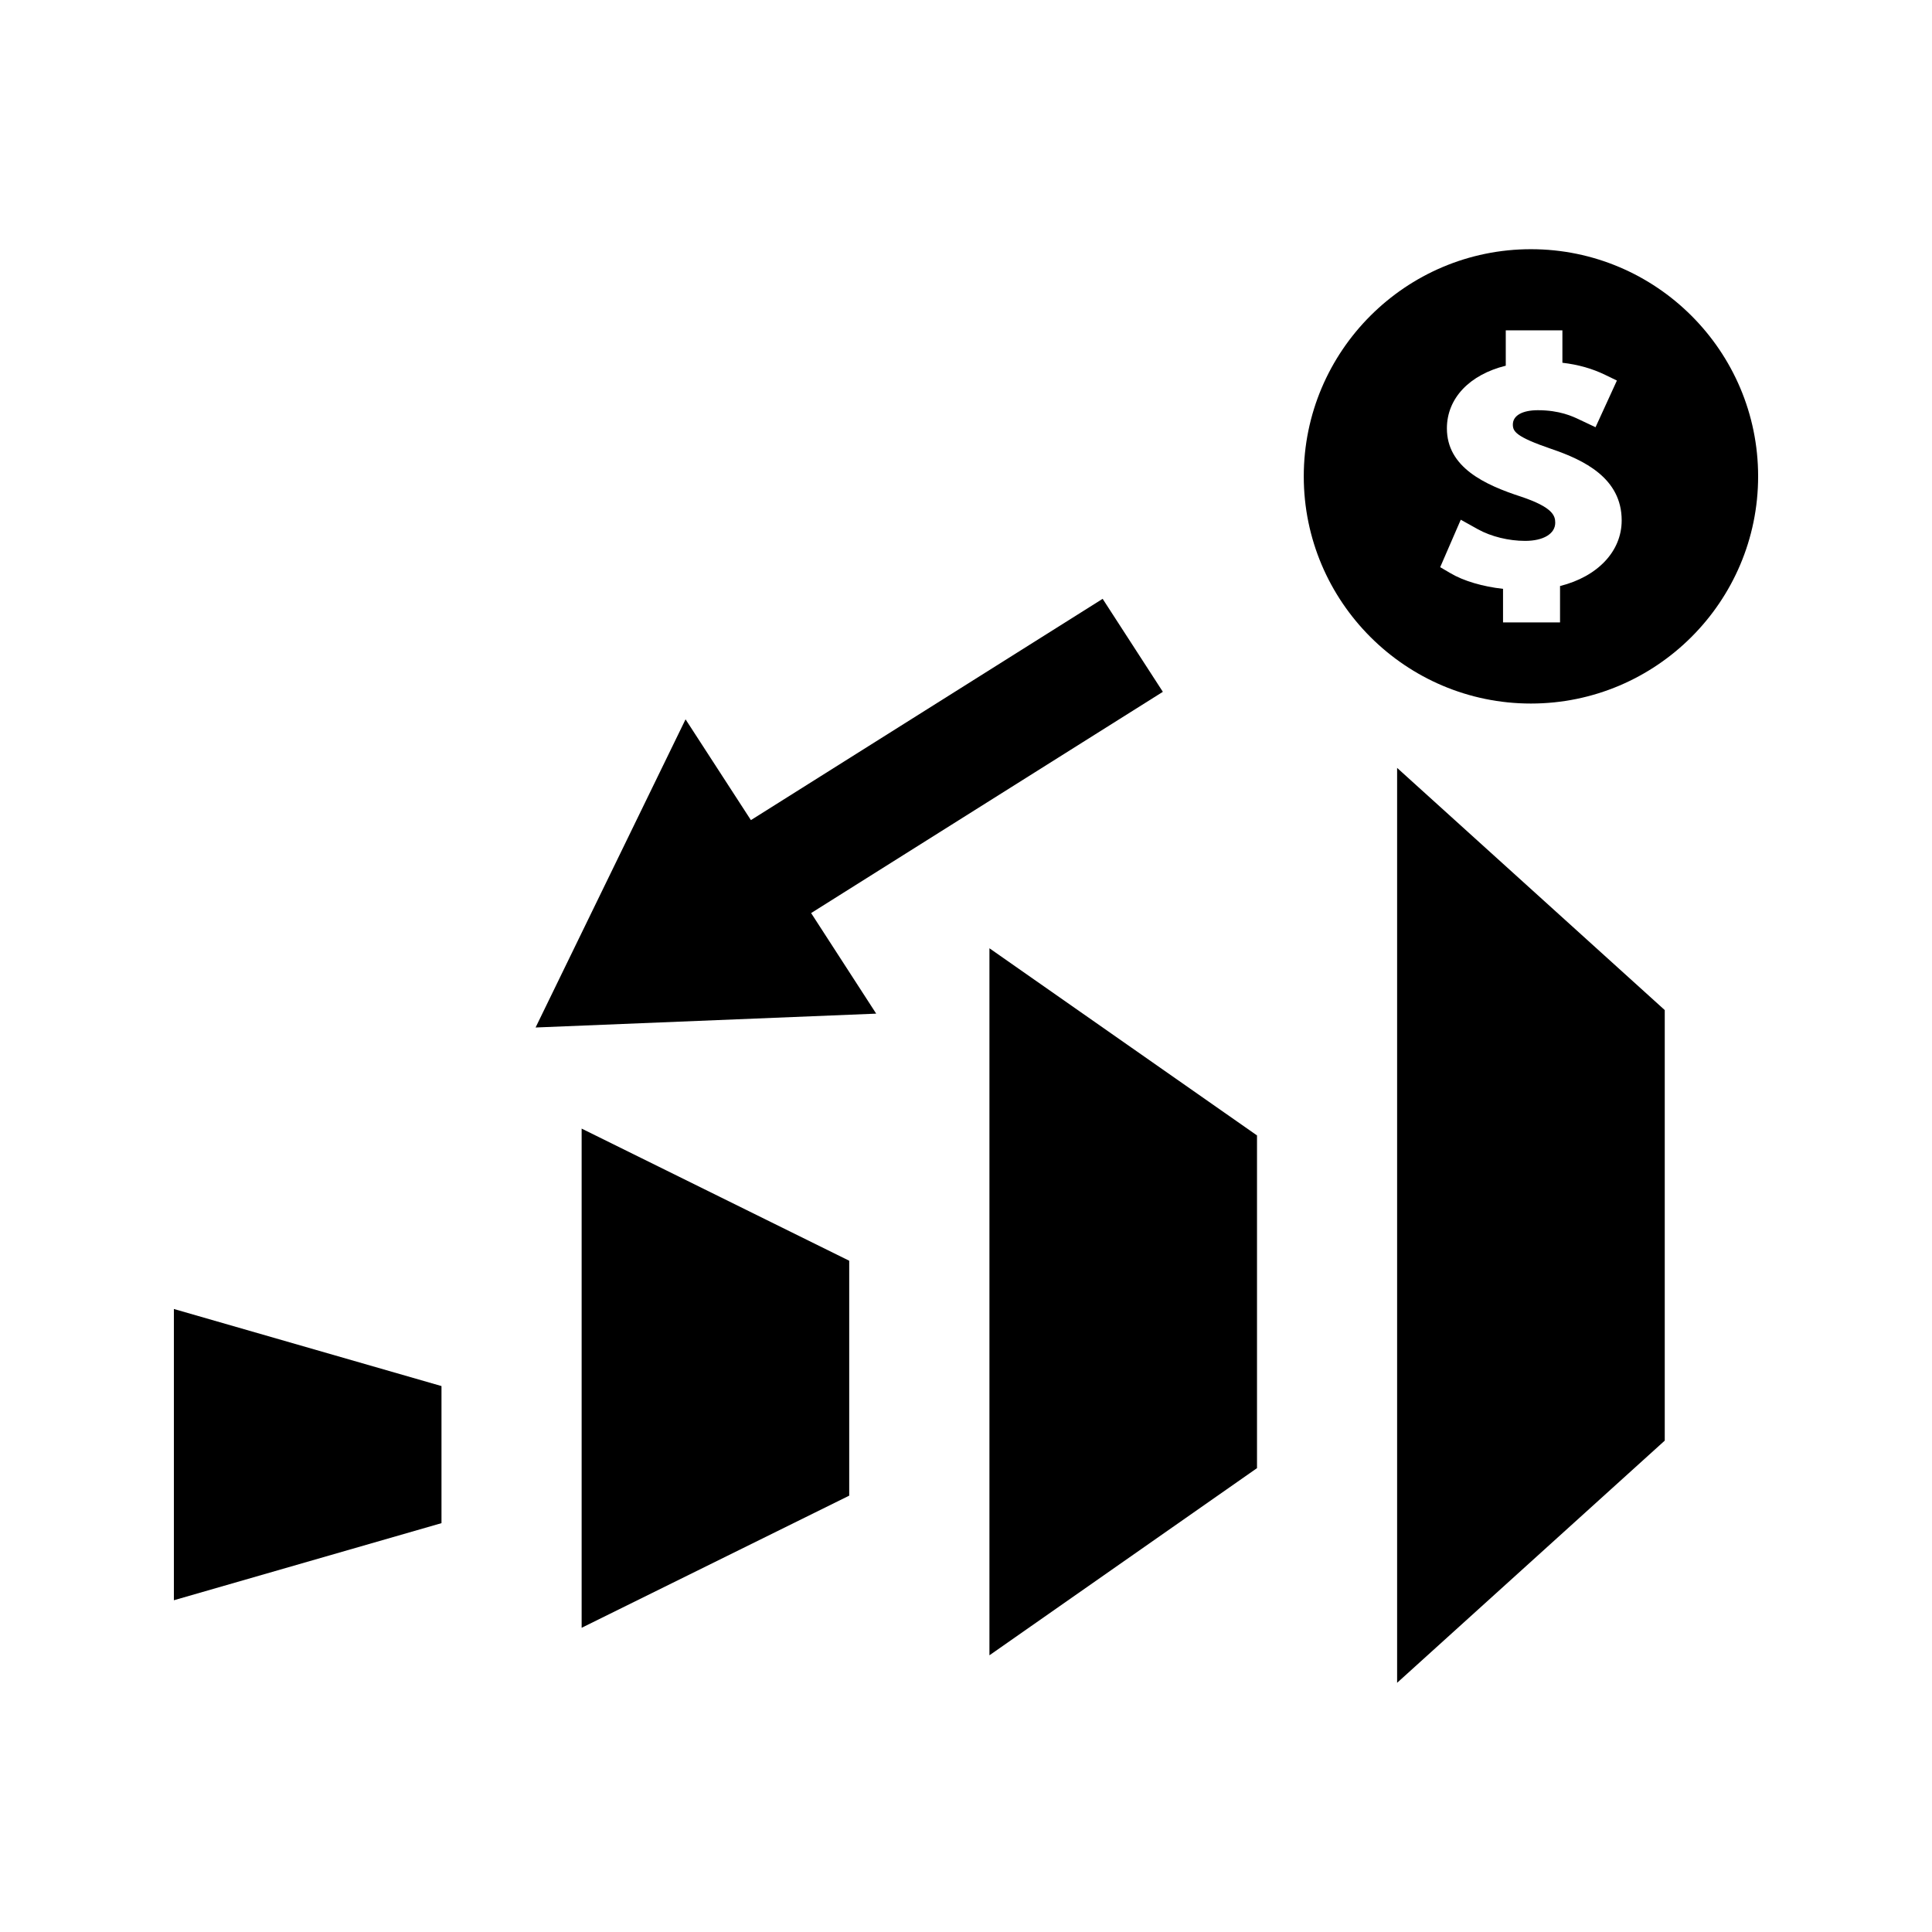 <?xml version="1.0" encoding="UTF-8"?>
<!-- The Best Svg Icon site in the world: iconSvg.co, Visit us! https://iconsvg.co -->
<svg fill="#000000" width="800px" height="800px" version="1.1" viewBox="144 144 512 512" xmlns="http://www.w3.org/2000/svg">
 <g>
  <path d="m298.14 575.38 70.91-35.016v-62.258c-23.637-11.672-47.273-23.344-70.91-35.016v132.29z"/>
  <path d="m190.08 568.08c23.637-6.812 47.281-13.617 70.918-20.43v-36.328c-23.641-6.805-47.281-13.613-70.918-20.426v77.184z"/>
  <path d="m406.21 582.67c23.637-16.531 47.273-33.066 70.91-49.598v-88.172c-23.637-16.531-47.273-33.066-70.91-49.598v187.37z"/>
  <path d="m514.25 589.96c23.641-21.391 47.285-42.781 70.926-64.18v-114.1c-23.641-21.391-47.285-42.781-70.926-64.18v242.46z"/>
  <path d="m549.71 210.04c-33.199 0-60.199 27.008-60.199 60.207s27 60.199 60.199 60.199c33.199-0.004 60.211-27.008 60.211-60.207 0-33.199-27.004-60.199-60.211-60.199zm7.715 89.266v9.637h-15.105v-8.891c-5.352-0.598-10.48-2.082-13.996-4.184l-2.66-1.559 5.453-12.578 4.559 2.539c3.504 1.938 8.172 3.07 12.496 3.07 4.859 0 7.981-1.891 7.981-4.812 0-1.879-0.691-4.094-8.996-6.887-9.723-3.16-19.715-7.797-19.715-18.117 0-7.981 6.016-14.242 15.602-16.609v-9.371h15.008v8.59c4.184 0.488 7.894 1.539 11.301 3.191l3.144 1.523-5.664 12.371-4.371-2.066c-1.676-0.797-5.148-2.445-10.891-2.445-4.152 0-6.648 1.422-6.648 3.789 0 1.816 0.715 3.227 10.164 6.461 8.68 2.945 18.688 7.75 18.676 18.965-0.004 8.223-6.406 14.891-16.336 17.383z"/>
  <path d="m452.17 327.34-15.957-24.645-93.215 58.645-17.32-26.711-39.742 81.668 90.266-3.672-17.246-26.652z"/>
 </g>
</svg>